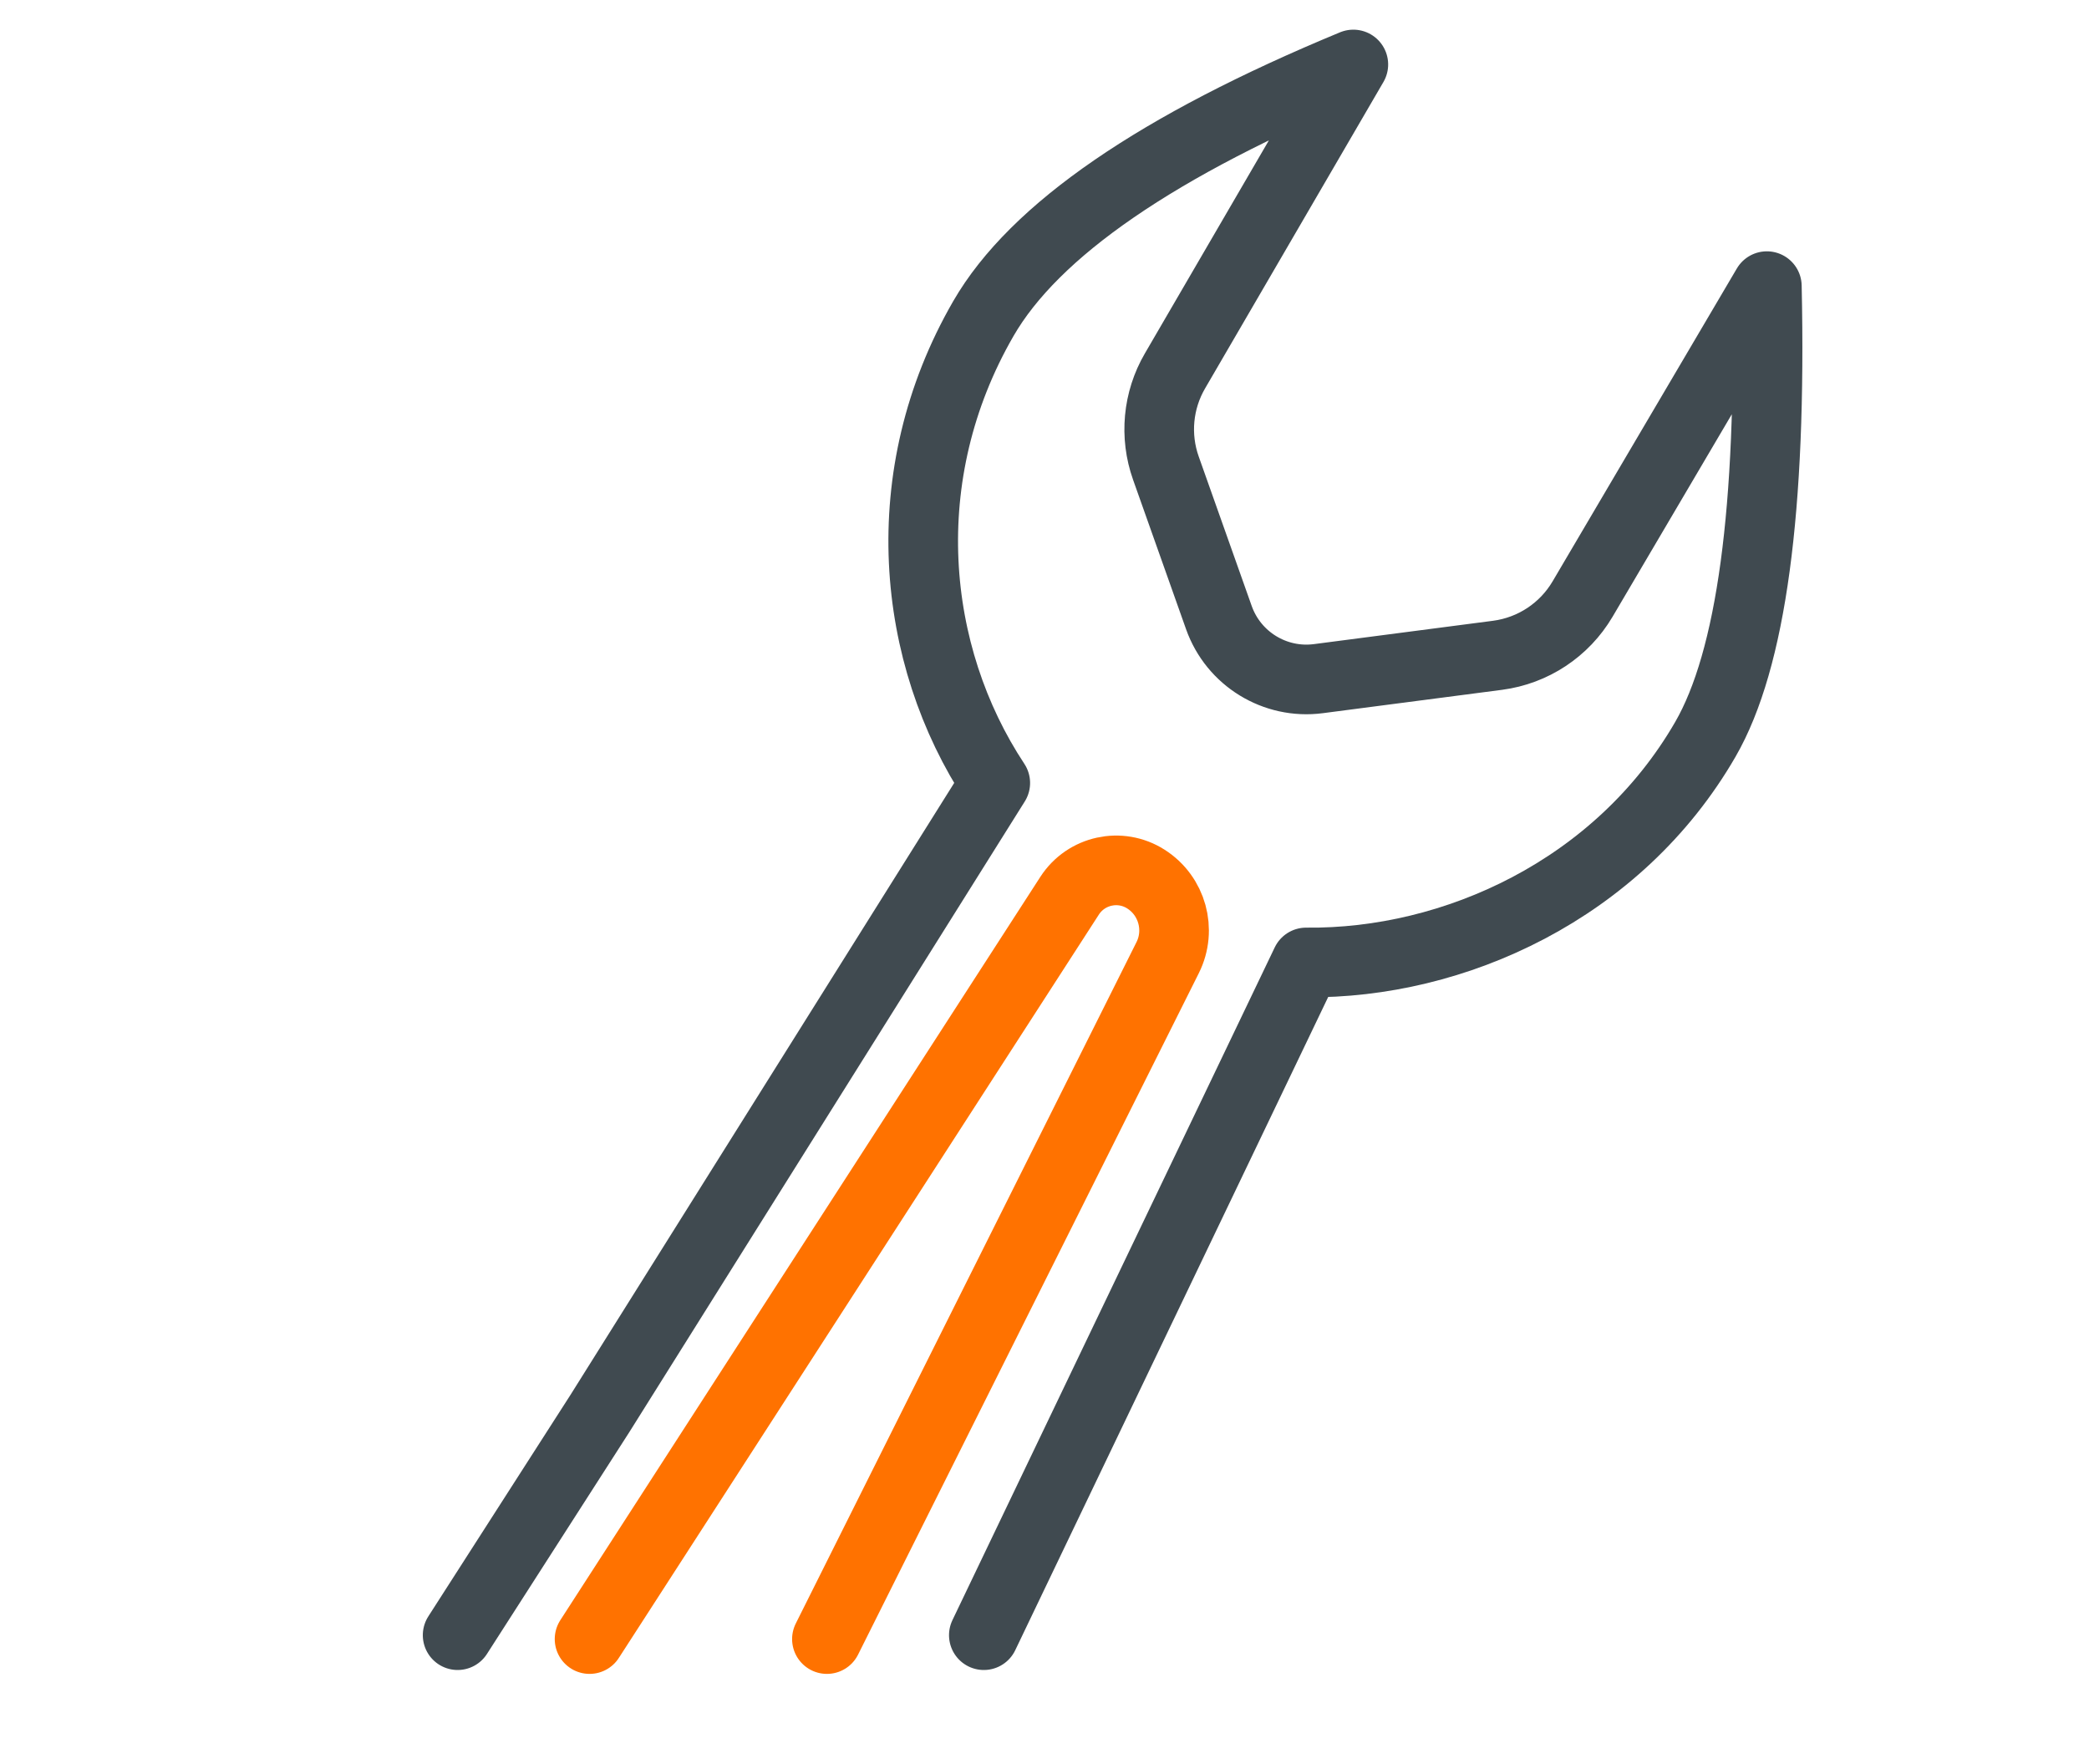 <svg xmlns="http://www.w3.org/2000/svg" width="90" height="76" viewBox="0 0 90 76">
    <g fill="none" fill-rule="evenodd" stroke-linecap="round" stroke-linejoin="round">
        <g stroke-width="3">
            <g>
                <path stroke="#404A50" d="M57.743 71l-2.466-32.042c5.542-3.118 10.09-9.441 10.09-16.927 0-3.952-2.49-10.03-7.468-18.231l-.135 15.646c-.014 1.542-.737 2.99-1.96 3.928l-6.182 4.731c-1.498 1.147-3.593 1.09-5.028-.134l-5.198-4.436c-1.118-.954-1.76-2.351-1.754-3.82l.054-15.277h0c-5.553 7.232-8.33 13.049-8.33 17.45 0 7.794 4.533 14.116 10.447 17.07L38.643 71l-.533 11.335" transform="translate(-1164 -5067) translate(1164 5065) rotate(30 47.366 43.067)"/>
                <path stroke="#FF7200" d="M25.4 72.614L46.081 40.59c.711-1.102 2.178-1.423 3.285-.72 1.135.72 1.541 2.184.94 3.387l-14.68 29.357h0" transform="translate(-1164 -5067) translate(1164 5065)"/>
            </g>
        </g>
    </g>
</svg>
